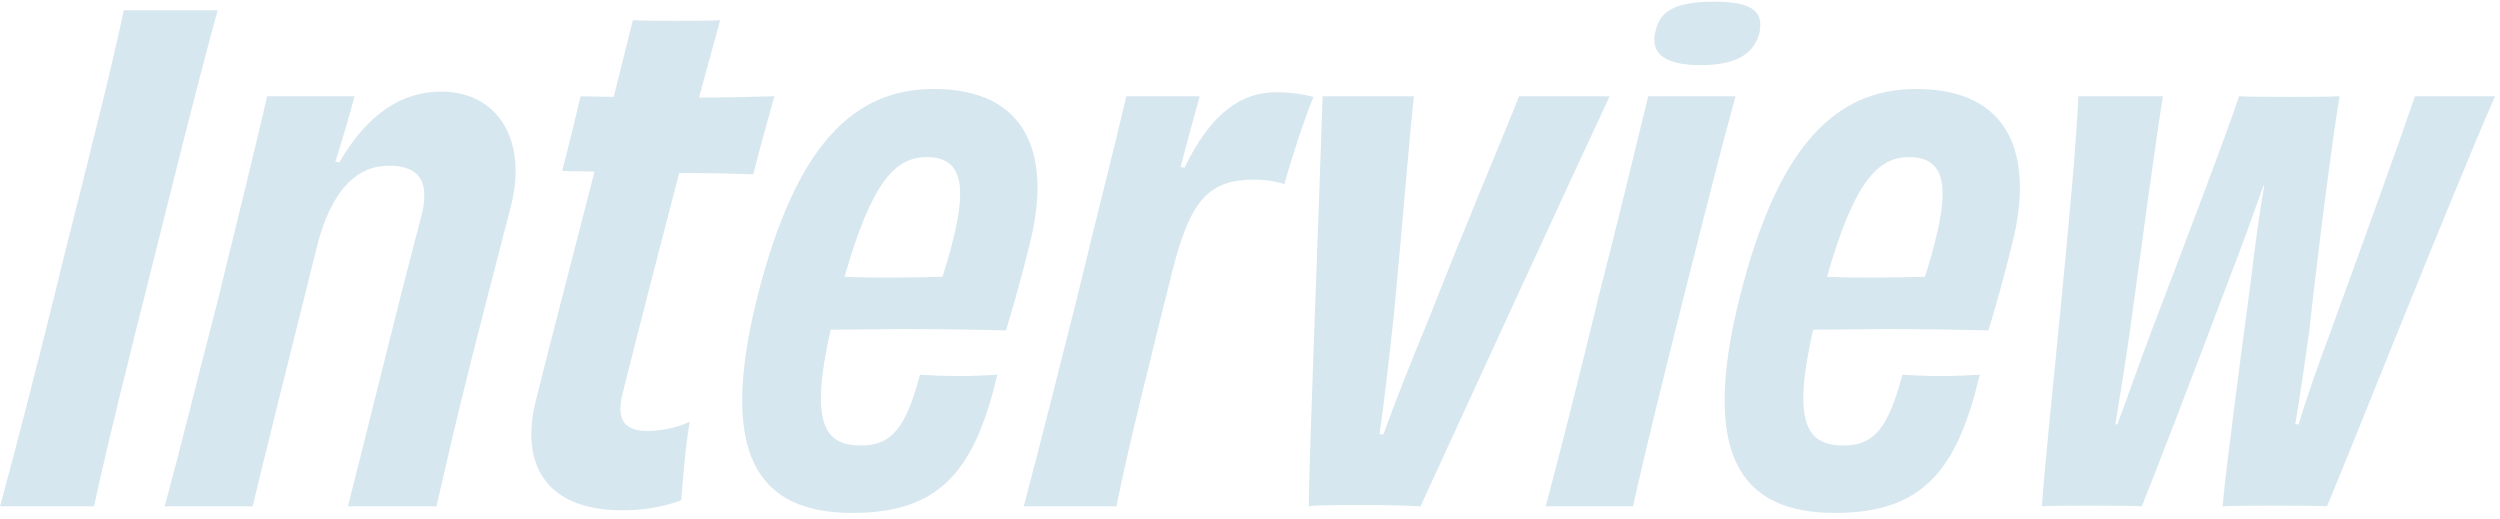 <svg width="395" height="82" viewBox="0 0 395 82" fill="none" xmlns="http://www.w3.org/2000/svg">
<path d="M14.854 80H0.014C2.836 69.549 5.971 57.427 10.047 40.811C14.227 24.09 17.362 11.968 19.557 1.622H34.396C31.575 11.863 28.544 23.986 24.364 40.706C20.184 57.322 17.153 69.445 14.854 80ZM52.983 25.553L53.611 25.658C58.104 17.924 63.538 14.476 69.704 14.476C78.796 14.476 83.29 22.314 80.782 32.346C77.751 44.155 76.288 49.694 74.511 56.696C72.317 65.474 70.645 72.58 68.973 80H54.969C57.895 68.609 61.762 52.515 66.465 34.541C67.928 29.315 66.778 26.18 61.448 26.18C56.432 26.18 52.252 29.942 49.953 39.452C43.578 65.056 41.697 72.58 39.92 80H26.021C28.529 70.804 30.515 62.443 34.277 48.022C37.621 34.436 40.234 23.672 42.219 15.207H56.014C54.969 19.178 54.133 21.895 52.983 25.553ZM96.965 15.312L99.996 3.189C101.981 3.294 104.49 3.294 106.893 3.294C109.088 3.294 111.596 3.294 113.79 3.189C112.745 7.056 111.596 11.132 110.446 15.416C114.522 15.416 118.493 15.312 122.36 15.207C121.315 18.969 119.956 23.777 119.016 27.539C116.09 27.434 111.805 27.33 107.311 27.33C104.594 37.78 101.563 49.485 98.324 62.339C97.279 66.728 99.055 68.087 102.295 68.087C104.594 68.087 106.998 67.564 108.983 66.623C108.252 70.595 107.938 75.715 107.625 79.059C104.385 80.209 101.354 80.627 98.324 80.627C85.992 80.627 82.23 73.103 84.634 63.384C87.142 53.351 90.486 40.602 93.935 27.121L88.814 27.016C89.754 23.568 90.904 18.551 91.74 15.207L96.965 15.312ZM150.582 37.885C152.881 28.793 151.731 24.822 146.402 24.822C141.49 24.822 137.728 28.688 133.443 43.737C138.459 43.946 144.102 43.841 148.91 43.737C149.328 42.378 149.955 40.497 150.582 37.885ZM147.551 14.058C162.286 14.058 166.257 24.404 162.704 38.512C161.45 43.632 159.778 49.589 158.942 52.202C154.971 52.097 149.014 51.993 143.266 51.993C138.773 51.993 134.488 52.097 131.248 52.097C127.904 66.832 130.203 70.386 136.056 70.386C140.967 70.386 143.162 67.46 145.357 59.204C147.029 59.308 149.014 59.413 151.418 59.413C153.926 59.413 155.807 59.308 157.584 59.204C154.03 74.148 148.701 81.045 134.697 81.045C119.544 81.045 113.483 71.64 119.648 46.977C125.71 22.836 134.906 14.058 147.551 14.058ZM186.525 26.389L187.152 26.494C191.332 17.82 196.244 14.476 201.782 14.58C204.081 14.58 205.963 14.894 207.53 15.312C206.172 18.551 204.081 24.926 202.932 29.106C201.469 28.584 199.588 28.375 198.02 28.375C191.123 28.479 188.092 31.301 185.166 43.11C182.24 54.814 178.373 70.177 176.388 80H161.757C164.161 70.908 166.669 60.98 170.222 46.872C173.462 33.391 175.865 24.195 177.955 15.207H189.555C188.615 18.551 187.674 22.105 186.525 26.389ZM240.01 15.207H254.327C246.594 31.719 228.723 70.699 224.439 80C222.349 79.895 219.631 79.791 215.869 79.791C211.48 79.791 208.136 79.791 206.777 80C206.882 70.699 208.449 32.032 208.972 15.207H223.394C222.767 20.641 221.513 36.422 220.258 49.485C219.422 57.218 218.691 63.697 217.959 68.609H218.586C220.363 63.697 222.871 57.322 226.111 49.485C231.231 36.317 238.024 20.328 240.01 15.207ZM277.975 5.279C277.244 7.787 275.363 10.296 268.674 10.296C261.986 10.296 260.836 7.683 261.568 4.966C262.195 2.04 264.181 0.263 270.869 0.263C277.557 0.263 278.602 2.249 277.975 5.279ZM258.015 80H244.22C246.833 70.177 249.55 59.413 252.685 46.454C255.82 34.227 258.119 24.613 260.418 15.207H274.213C271.6 24.717 269.197 34.436 266.062 46.768C262.299 61.816 260.105 70.595 258.015 80ZM305.808 37.885C308.107 28.793 306.957 24.822 301.627 24.822C296.716 24.822 292.954 28.688 288.669 43.737C293.685 43.946 299.328 43.841 304.136 43.737C304.554 42.378 305.181 40.497 305.808 37.885ZM302.777 14.058C317.512 14.058 321.483 24.404 317.93 38.512C316.676 43.632 315.004 49.589 314.168 52.202C310.197 52.097 304.24 51.993 298.492 51.993C293.999 51.993 289.714 52.097 286.474 52.097C283.13 66.832 285.429 70.386 291.282 70.386C296.193 70.386 298.388 67.46 300.582 59.204C302.254 59.308 304.24 59.413 306.644 59.413C309.152 59.413 311.033 59.308 312.809 59.204C309.256 74.148 303.927 81.045 289.923 81.045C274.77 81.045 268.709 71.64 274.874 46.977C280.936 22.836 290.132 14.058 302.777 14.058ZM381.567 15.207H394.212C387.315 30.987 371.534 70.804 367.668 80C365.787 79.895 363.174 79.895 360.143 79.895C355.963 79.895 352.724 79.895 351.156 80C351.679 74.357 353.769 58.263 355.65 44.26C356.277 38.825 357.008 33.6 357.74 29.315H357.635C356.068 33.705 354.187 39.034 352.097 44.364C346.871 58.263 340.81 74.043 338.407 80C336.421 79.895 333.077 79.895 330.151 79.895C326.284 79.895 324.089 79.895 322.626 80C323.253 70.072 327.852 29.106 328.374 15.207H341.751C340.915 20.014 338.407 38.512 336.525 52.306C335.689 58.159 334.853 63.175 334.226 67.041H334.54C336.003 63.175 337.779 58.054 339.974 52.202C344.99 39.034 351.888 20.955 353.769 15.207C355.859 15.312 359.725 15.312 361.92 15.312C364.324 15.312 367.563 15.312 369.653 15.207C368.713 20.641 366.309 38.93 364.846 52.515C364.01 58.472 363.279 63.279 362.652 67.041H363.174C364.324 63.279 365.996 58.368 368.19 52.515C373.102 39.034 379.477 21.373 381.567 15.207Z" fill="#378BB2" fill-opacity="0.2"/>
</svg>
